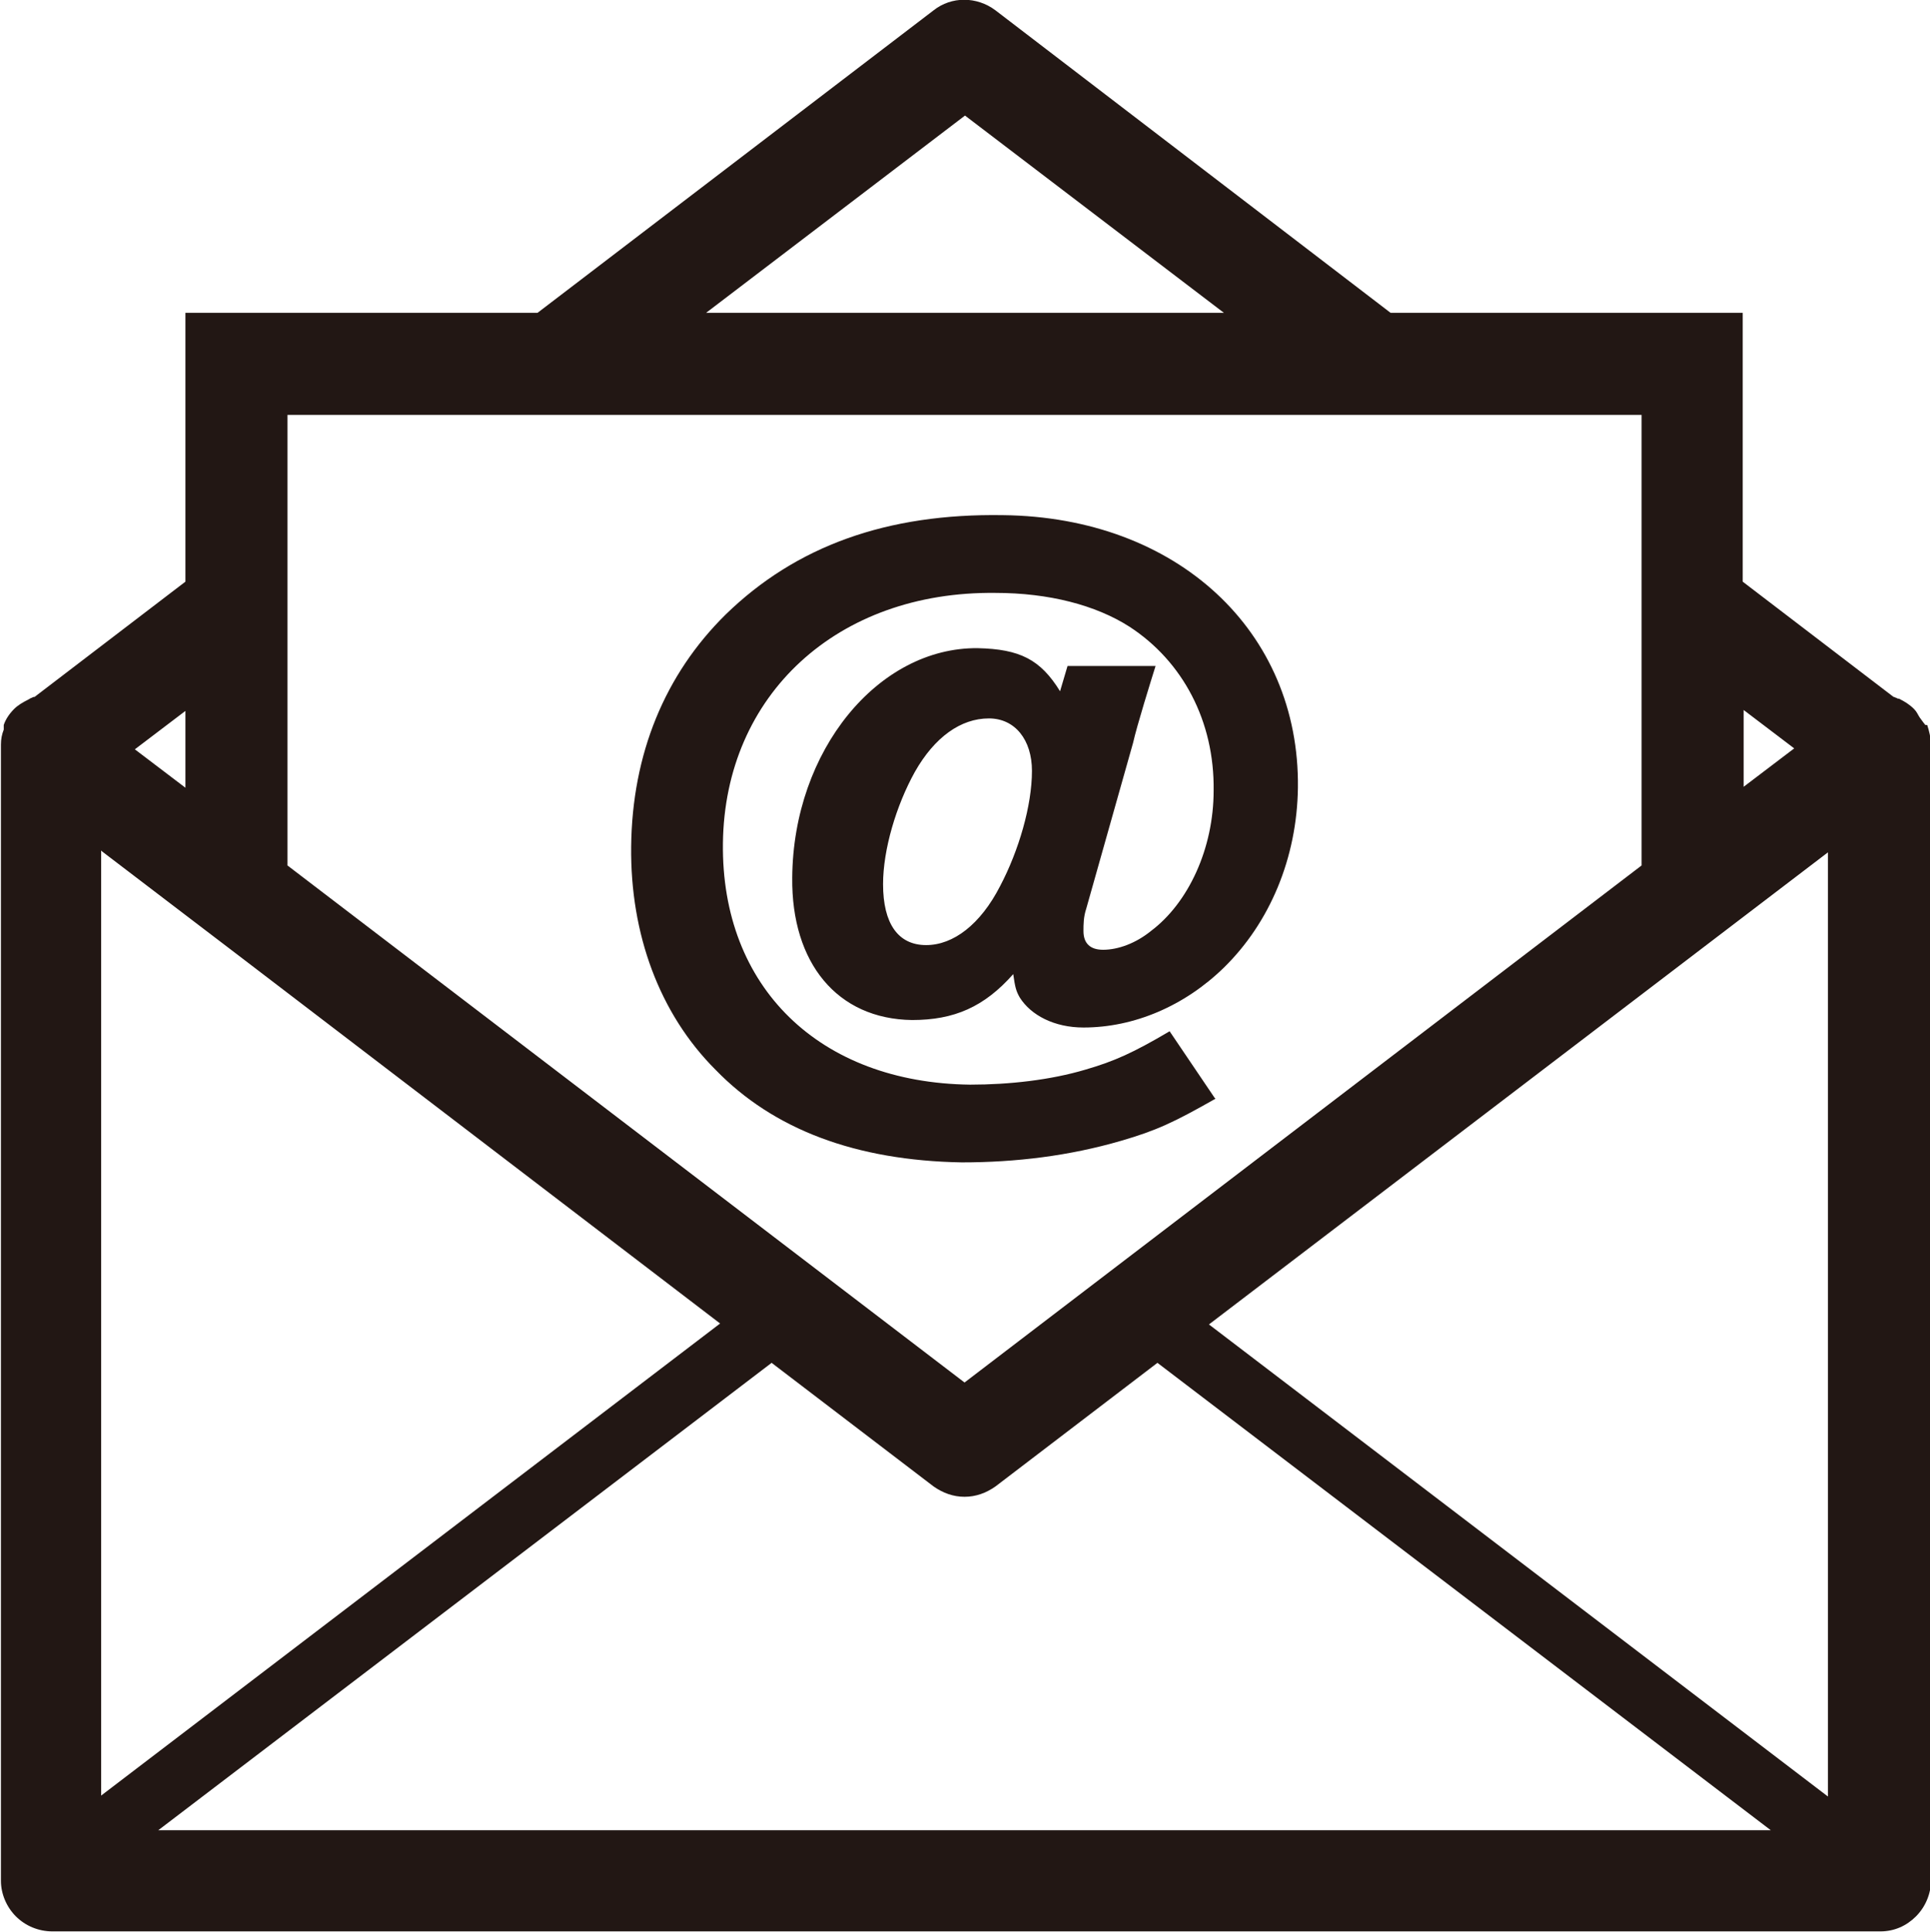 <?xml version="1.0" encoding="UTF-8"?>
<svg id="a" data-name="レイヤー 1" xmlns="http://www.w3.org/2000/svg" width="20.61" height="20.63" viewBox="0 0 20.61 20.63">
  <defs>
    <style>
      .b {
        fill: #221714;
      }
    </style>
  </defs>
  <path class="b" d="m20.56,7.74s-.04-.05-.06-.08c-.02-.03-.03-.06-.06-.09-.05-.05-.1-.08-.16-.11,0,0-.02,0-.03-.01-.01,0-.02-.01-.03-.01l-1.61-1.23v-2.87h-3.76L10.63.11c-.2-.15-.47-.15-.66,0l-4.23,3.23H1.98v2.87l-1.61,1.23s-.02,0-.03.01c-.01,0-.02.01-.04.02-.06.03-.11.06-.15.1,0,0,0,0,0,0-.05.05-.09.11-.11.17,0,.01,0,.03,0,.05-.02.05-.03.1-.03.16,0,0,0,0,0,0v12.13c0,.14.06.28.16.38.1.1.24.16.39.16h19.52c.15,0,.28-.06.38-.16s.16-.24.16-.38V7.95c0-.07-.02-.15-.04-.21Zm-1.94-.16l.54.41-.54.41v-.83ZM10.3,1.23l2.77,2.11h-5.53l2.77-2.11Zm-7.23,3.2h14.46v4.81l-7.23,5.52-7.23-5.52v-4.81Zm-1.09,3.15v.83l-.54-.41.54-.41Zm-.89,1.51l1.01.77.42.32,5.17,3.95-6.61,5.04v-10.09Zm.6,10.45l6.55-4.99,1.73,1.32c.1.07.21.11.33.11s.23-.04.33-.11l1.73-1.32,6.55,4.99H1.69Zm17.83-.36l-6.61-5.04,6.61-5.04v10.09Zm-6.55-7.46l-.48-.71c-.39.23-.59.32-.9.41-.37.11-.81.16-1.23.16-1.61-.02-2.66-1.04-2.64-2.58.02-1.58,1.22-2.69,2.91-2.67.57,0,1.07.13,1.43.36.57.37.91,1.01.9,1.75,0,.62-.27,1.2-.67,1.5-.16.13-.35.2-.51.2-.14,0-.21-.07-.21-.2,0-.07,0-.15.03-.24l.5-1.77c.04-.18.19-.66.24-.82h-.94s-.08.27-.08.27c-.21-.34-.43-.45-.88-.46-1.06-.01-1.97,1.09-1.98,2.45-.01.91.48,1.51,1.28,1.52.45,0,.77-.14,1.08-.49.02.14.03.18.07.25.12.19.37.32.68.32.54,0,1.08-.23,1.5-.64.49-.48.78-1.17.79-1.92.02-1.67-1.29-2.89-3.15-2.91-1.24-.02-2.21.33-2.96,1.06-.65.64-1,1.49-1.01,2.48-.01.93.3,1.78.9,2.38.62.64,1.5.97,2.63.99.58,0,1.15-.07,1.7-.23.38-.11.57-.2,1.01-.45Zm-2.29-2.26c-.21.41-.5.63-.79.63-.3,0-.46-.23-.46-.65,0-.37.14-.84.34-1.2.21-.37.49-.57.79-.57.28,0,.46.23.46.56,0,.37-.14.85-.34,1.23Z"/>
</svg>